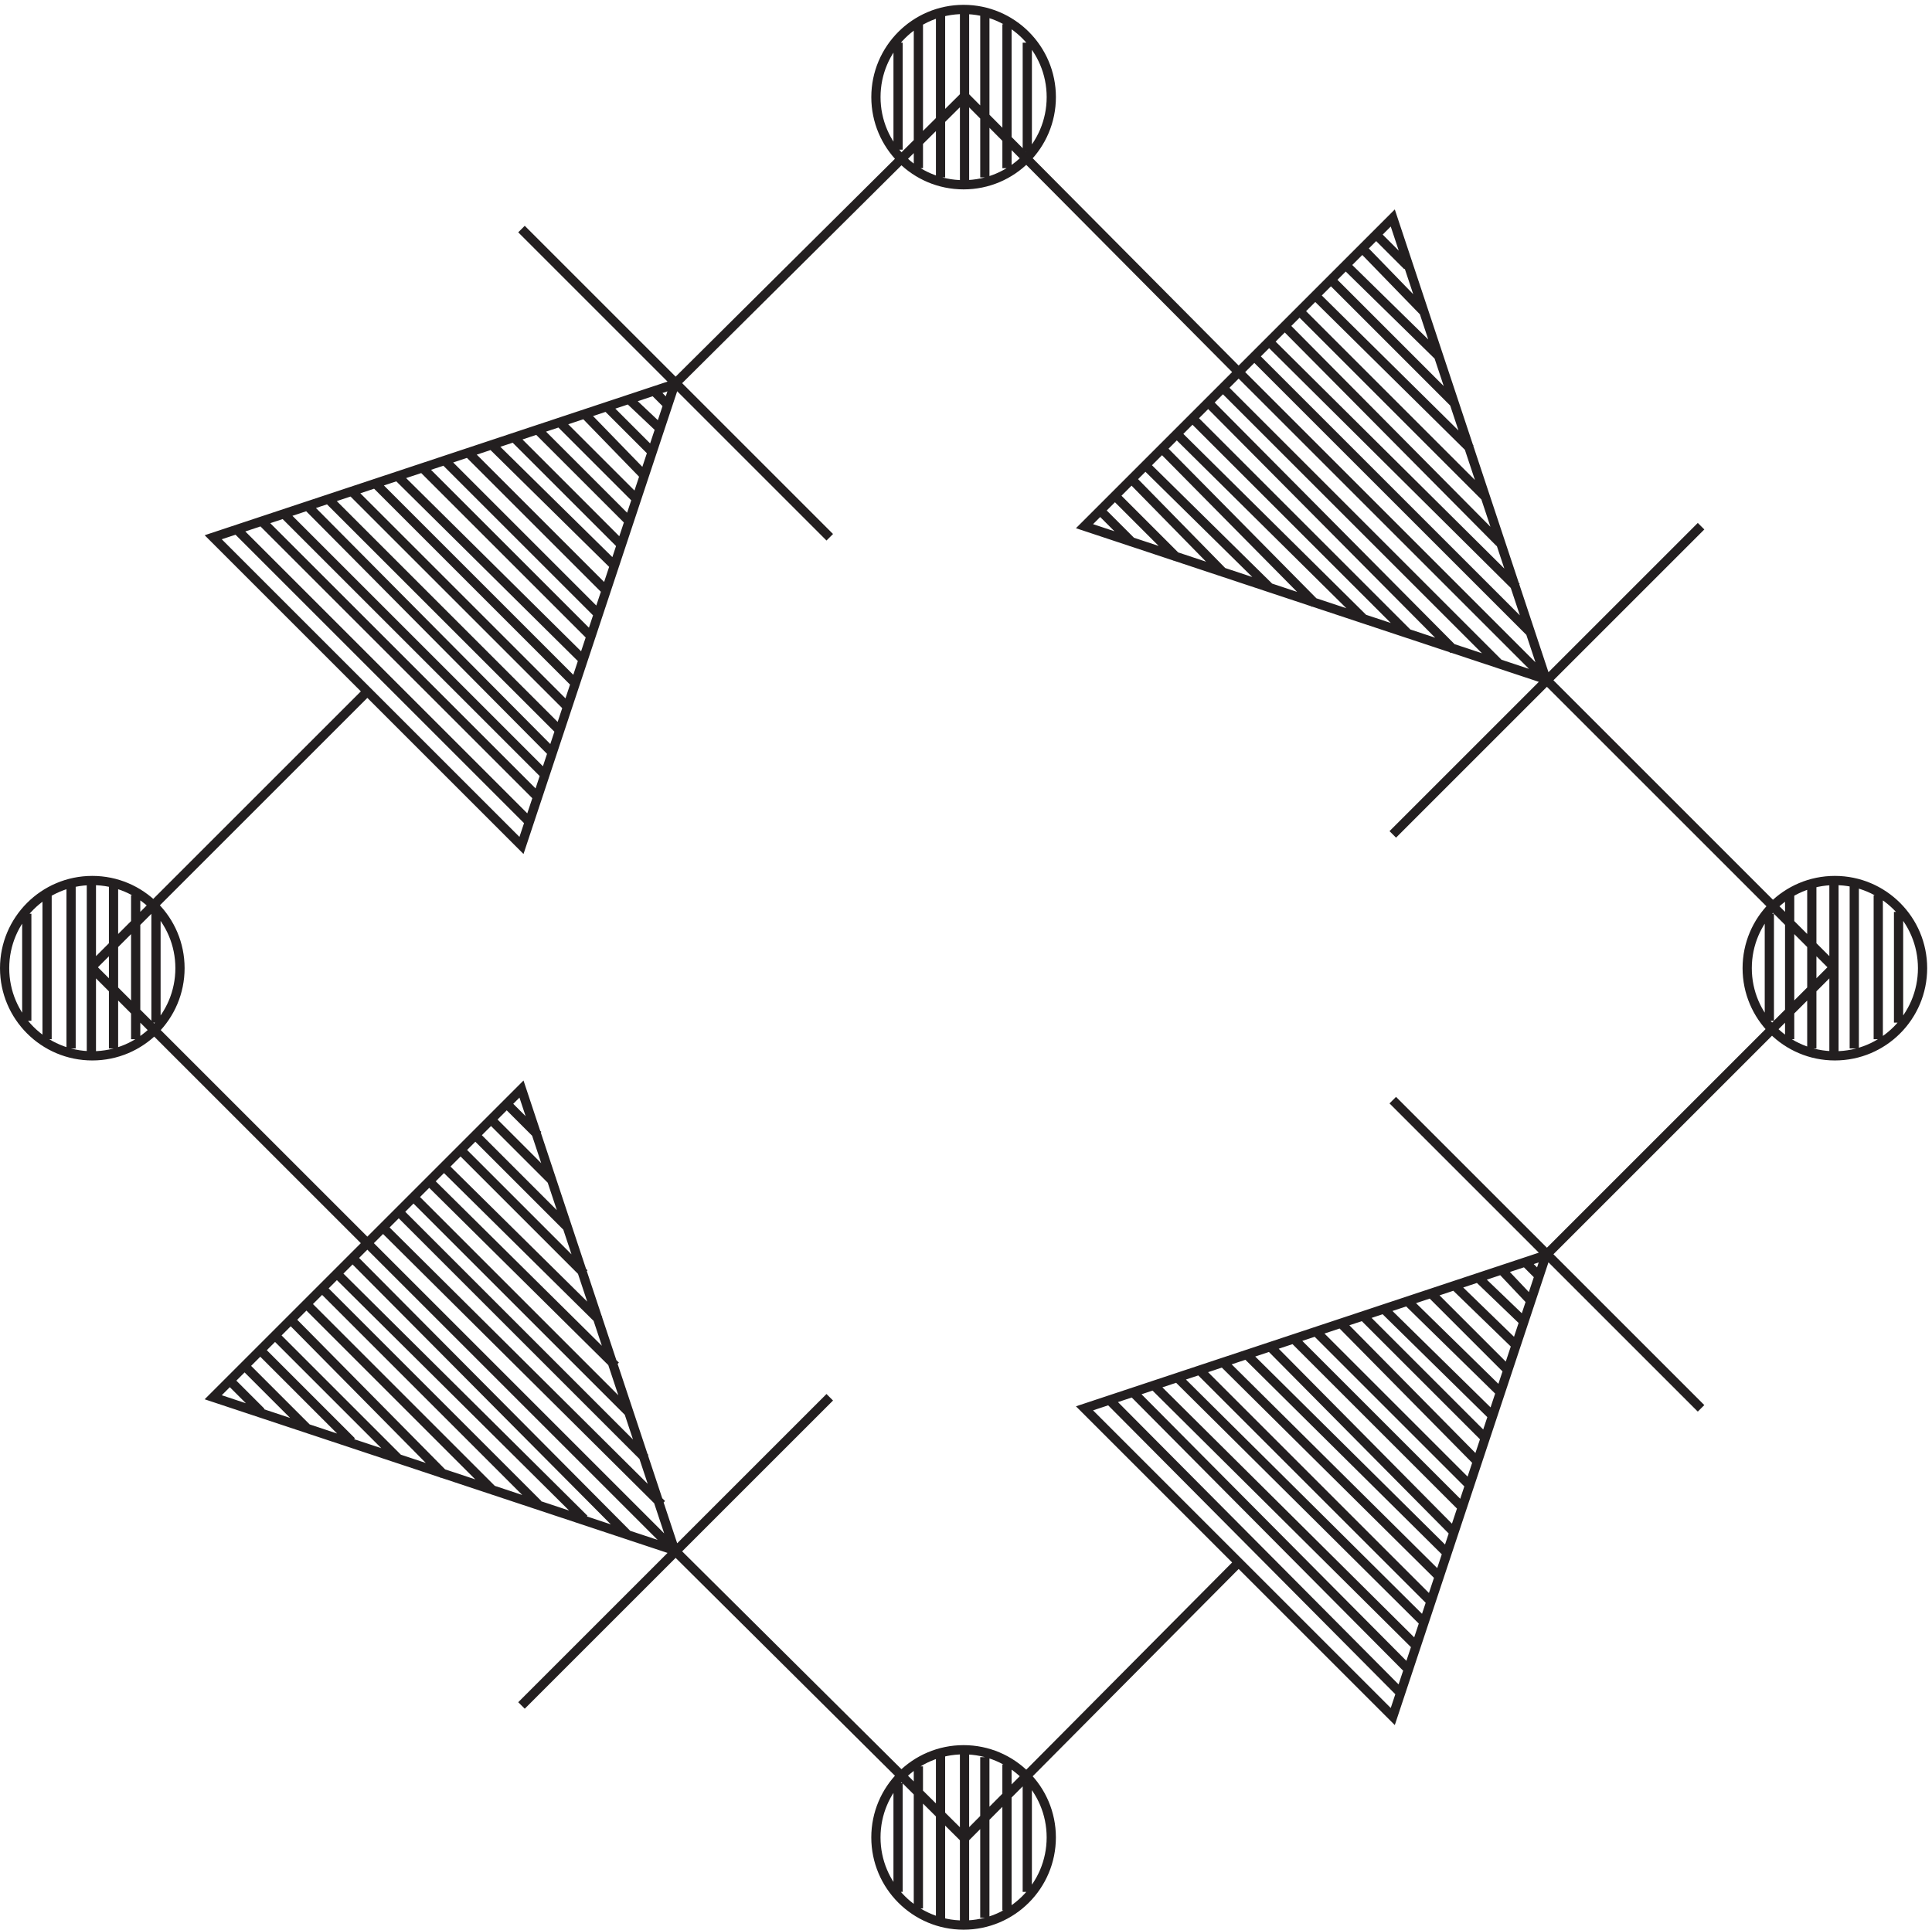 <svg xmlns="http://www.w3.org/2000/svg" xml:space="preserve" width="208.8" height="208.599"><path d="M145.832 781.414c0-39.351-31.898-71.25-71.25-71.25-39.348 0-71.25 31.899-71.25 71.25 0 39.348 31.902 71.25 71.25 71.25 39.352 0 71.25-31.902 71.25-71.25zm402-473.25-124.5 375-250.5-250.5zm0 947.996-375-124.5 250.5-250.5zM1561.83 781.414c0-39.351-31.9-71.25-71.25-71.25s-71.25 31.899-71.25 71.25c0 39.348 31.9 71.25 71.25 71.25s71.25-31.902 71.25-71.25zm-306-233.25-374.998-124.5 250.498-250.5zM853.832 74.914c0-39.351-31.898-71.25-71.25-71.25-39.348 0-71.25 31.899-71.25 71.25 0 39.348 31.902 71.25 71.25 71.25 39.352 0 71.25-31.902 71.25-71.25zm401.998 941.246-124.5 375-250.498-250.5zm-707.998 240 235.5 234m-235.5-1181.996 235.5-234m-709.5 708 225-225m-172.5 180v90m-16.5-103.5v117m-18-124.5v132m-18-135v138m-16.5-135v132m-19.5-124.5v117m-16.5-102v87m652.5-393-250.5-250.5m76.5 276-151.5 150m162-187.5-174 174m187.5-211.5-201 201m214.5-238.5-226.5 225m237-262.5-249 249m211.5-237-225 226.5m189-213-201 199.5m163.5-187.5-175.5 175.5m138-163.5-150 150m111-138-124.5 126m87-112.5-100.5 100.5m63-87-73.5 73.5m37.5-63-51 51m13.5-37.5-25.5 25.5m250.5 199.5-25.5 25.5m37.5-63-49.5 49.5m61.5-87-75 75m88.5-112.5-100.5 100.5m112.5-138-126 124.5m63 761.996 250.5-250.5m-193.5-81-138 138m132-157.5-151.5 150m144-168-162 162m156-181.5-175.5 175.5m169.5-195-187.5 187.5m181.5-205.5-199.5 201m193.5-219-213 213m207-231-225 225m217.5-244.5-237 237m-118.5-355.5 225 225m244.5 231-13.5 13.5m7.5-33-27 25.5m19.5-43.5-37.5 37.5m31.5-57-49.5 51m43.5-70.5-63 63m55.5-79.5-73.5 73.5m67.5-93-87 87m82.5-105-100.5 99m93-118.5-112.5 112.5m106.5-132-126 126m895.498-646.496 234 234m52.5-45v90m-16.5-103.5v117m-19.5-124.5v132m-16.5-135v138m-18-135v132m-18-124.5v117m-16.5-102v87m-306-151.5 250.5-250.5m-231-193.5-214.498 213m206.998-231-223.498 225m217.498-244.5-236.998 238.5m-117-357 223.498 225m-172.498-268.5v88.5m-16.5-103.5v118.5m-18-124.5v130.5m-16.5-133.5v136.5m-19.5-135v133.5m-18-124.5v115.5m-16.5-102v88.5m445.498 187.5-162 160.5m156-180-175.498 174m167.998-193.5-187.498 187.5m182.998-205.5-200.998 199.5m295.498 81-13.5 13.5m6-33-25.5 27m19.5-43.5-37.5 36m31.5-55.5-51 49.5m43.5-69-63 63m57-81-75 73.5m69-93-88.5 87m82.5-105-99 99m93-118.5-112.5 114m106.5-133.5-126 126m120-144-138 138m130.5-157.5-150 151.5m351 665.996-250.5-250.5m124.5 126 234-234m-309 459-100.5 100.5m114-138-126 124.5m138-163.5-150 150m162-187.5-174 175.5m187.5-211.5-201 199.5m213-237-225 225m-235.498 211.5 223.498-225m249-249-249 249m211.5-237-224.998 225m187.498-213-199.498 201m-127.5 248.25c0-39.35-31.898-71.25-71.25-71.25-39.348 0-71.25 31.9-71.25 71.25s31.902 71.25 71.25 71.25c39.352 0 71.25-31.9 71.25-71.25zm289.498-435.75-173.998 174m137.998-162-151.498 150m112.498-138-124.498 126m86.998-112.5-100.498 99m63-87-73.5 75m36-63-49.5 49.5m13.5-37.5-27 27m-58.5 291v88.5m-16.5-102v117m-18-124.5v132m-16.5-135v136.5m-19.5-133.5v132m-18-124.5v117m-16.5-102v87m413.998-181.5-25.5 25.5m39-63-49.5 51m61.5-87-75 73.5" style="fill:none;stroke:#231f20;stroke-width:7.5;stroke-linecap:butt;stroke-linejoin:miter;stroke-miterlimit:10;stroke-dasharray:none;stroke-opacity:1" transform="matrix(.133 0 0 -.133 .056 208.588)"/></svg>
